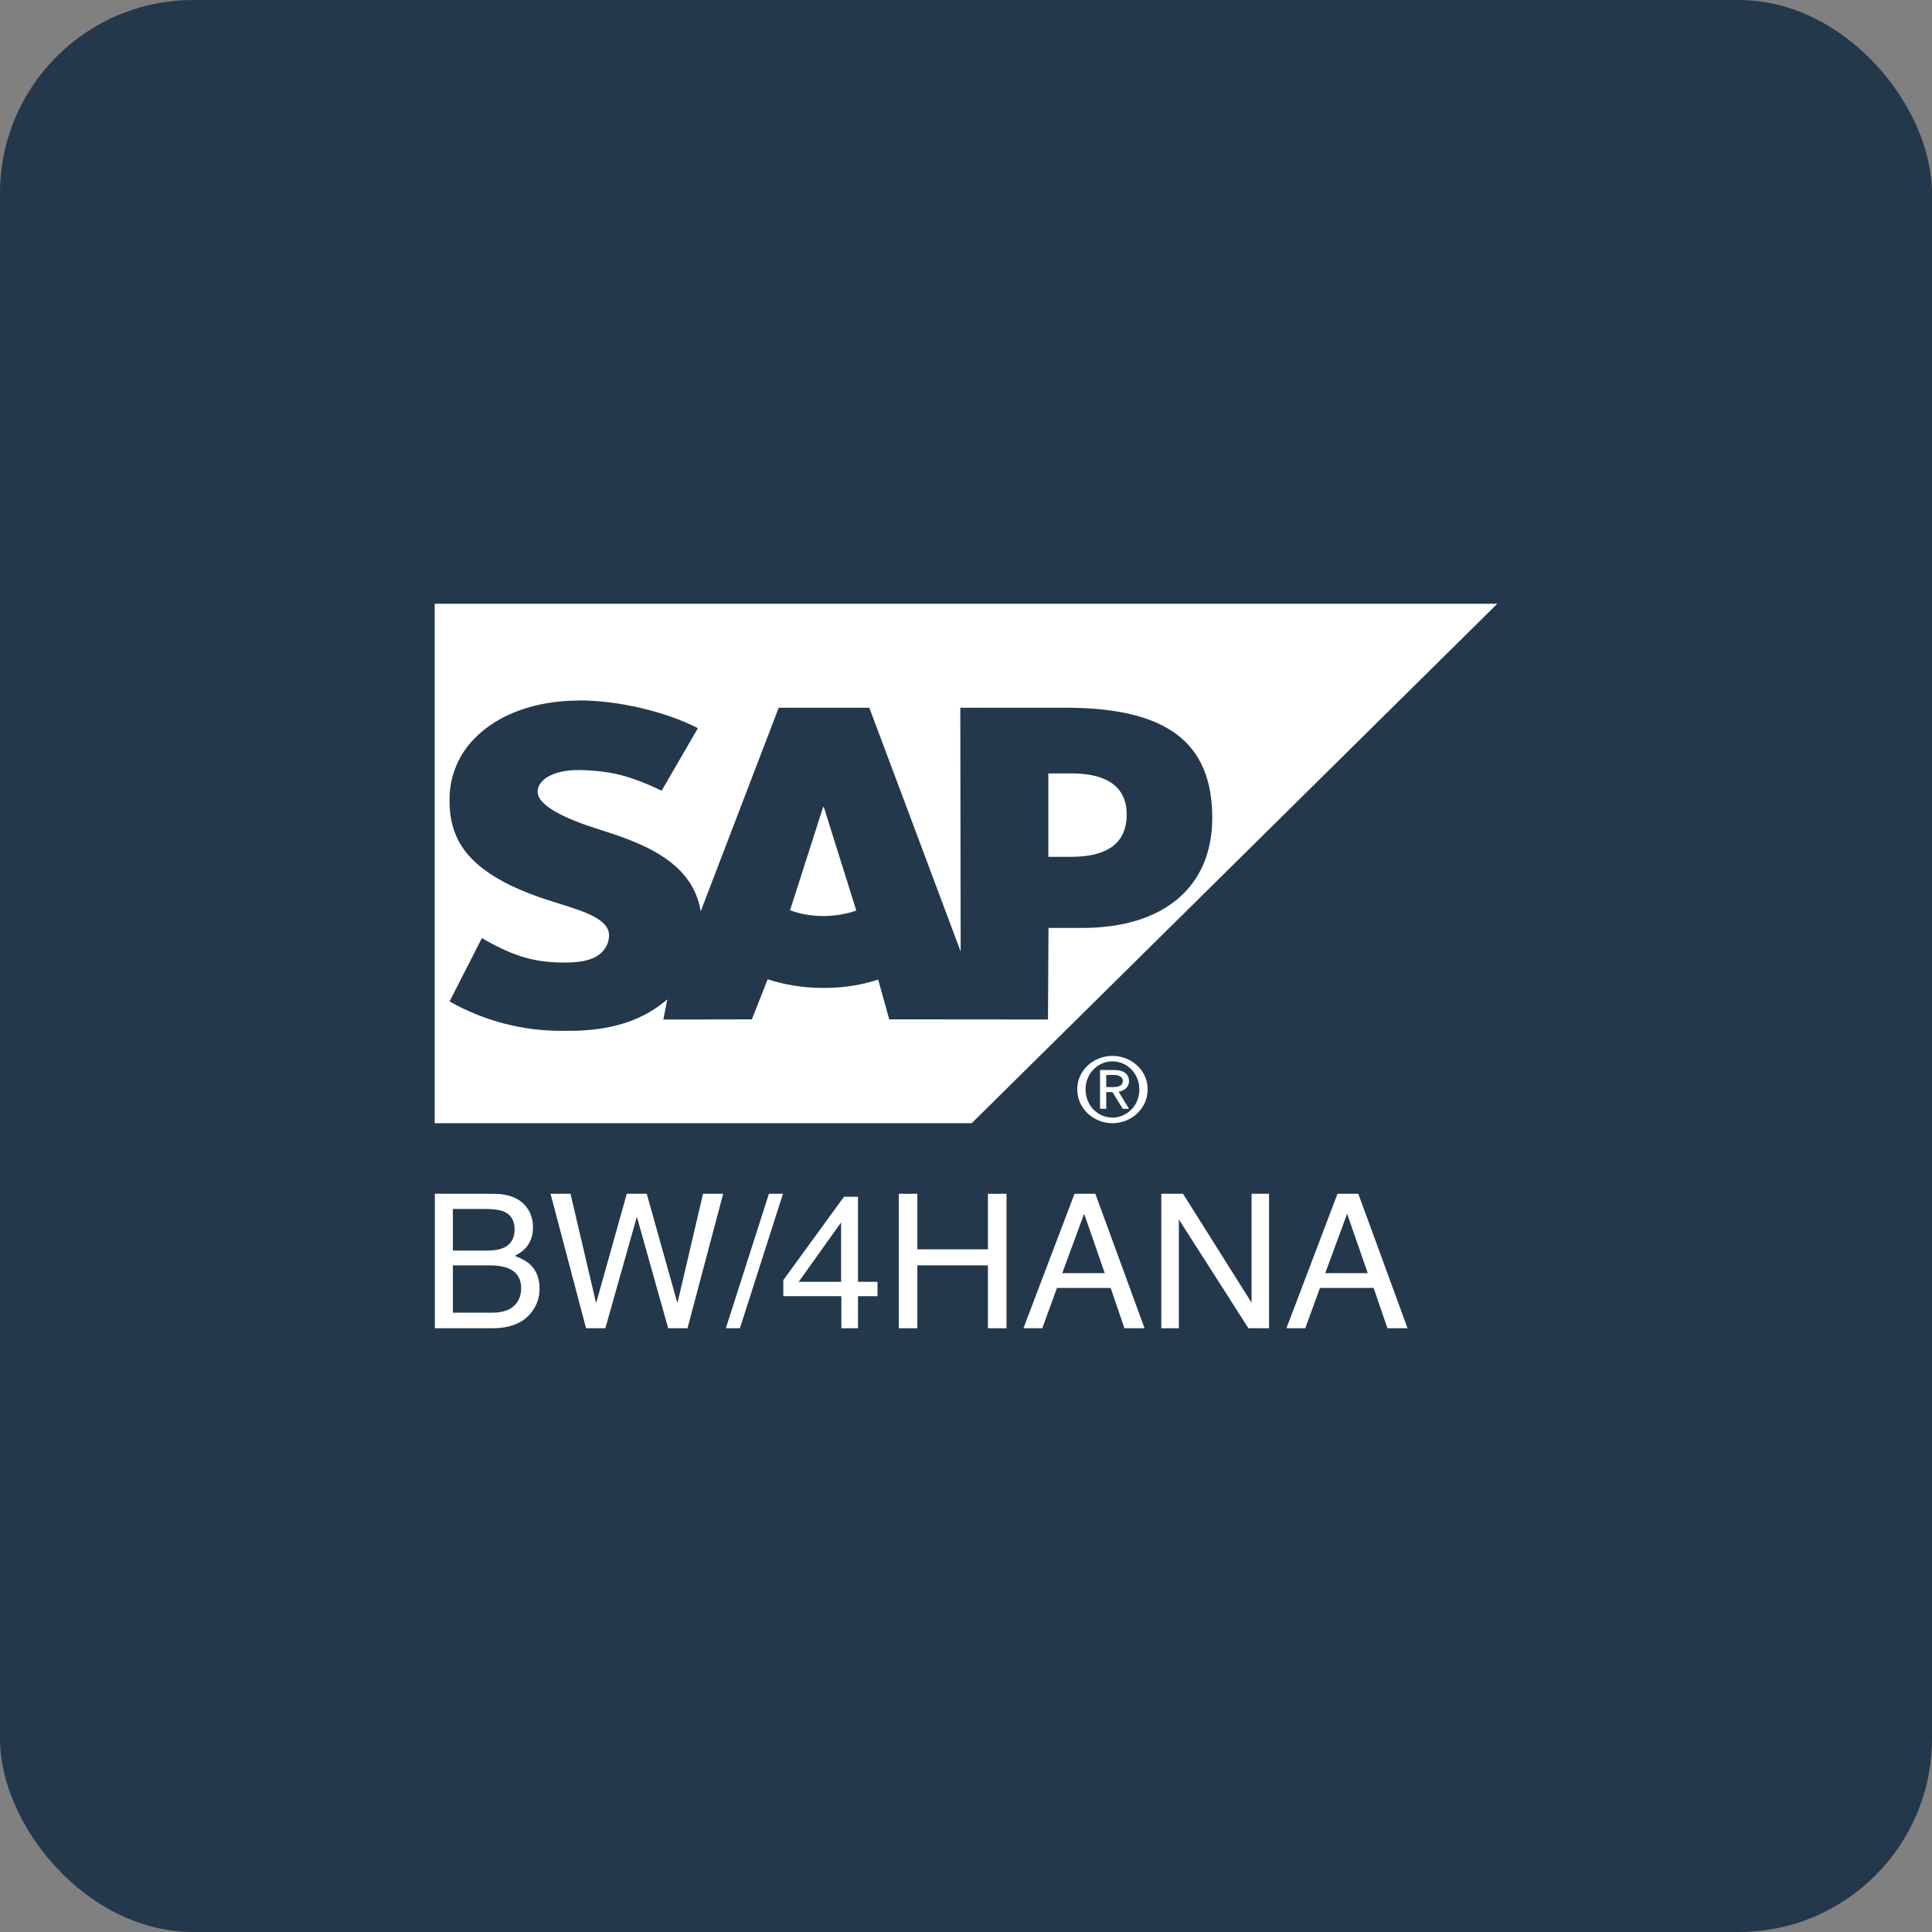 <svg width="80" height="80" viewBox="0 0 80 80" fill="none" xmlns="http://www.w3.org/2000/svg">
<rect x="0" y="0" width="80" height="80" fill="#808080" stroke="none"/>
<rect width="80" height="80" rx="8" fill="#24384C"/>
<path d="M18 25V46.509H40.236L62 25H18ZM23.988 29.004H23.995C25.578 29.004 27.504 29.444 28.9 30.151L27.397 32.741C25.864 32.006 25.098 31.942 24.225 31.892C22.928 31.822 22.276 32.282 22.261 32.776C22.254 33.379 23.493 33.923 24.66 34.298C26.422 34.85 28.67 35.592 29.015 37.737L32.245 29.305H35.996L39.779 39.4L39.764 29.305H44.11C48.25 29.305 50.197 30.69 50.197 33.867C50.197 36.718 48.2 38.424 44.812 38.424H43.416L43.395 42.215L36.821 42.209L36.363 40.561C35.682 40.788 34.917 40.909 34.107 40.909C33.269 40.909 32.48 40.779 31.787 40.549L31.134 42.21L27.467 42.217L27.632 41.381C27.576 41.431 27.523 41.474 27.467 41.517C26.493 42.294 25.255 42.657 23.736 42.684H23.342C21.688 42.706 20.054 42.282 18.616 41.467L19.954 38.843C21.4 39.691 22.312 39.875 23.536 39.855C24.172 39.84 24.63 39.725 24.931 39.421C25.111 39.238 25.212 39.004 25.219 38.749C25.231 38.07 24.244 37.753 23.048 37.384C22.074 37.086 20.963 36.677 20.104 36.047C19.081 35.312 18.586 34.378 18.615 33.063C18.622 32.128 18.994 31.237 19.653 30.573C20.606 29.596 22.139 29.008 23.987 29.008L23.988 29.004ZM43.409 32.025V35.479H44.37C45.636 35.479 46.654 35.061 46.654 33.731C46.654 32.444 45.636 32.025 44.37 32.025H43.409ZM34.083 33.419L32.715 37.691C33.124 37.847 33.597 37.931 34.097 37.931C34.592 37.931 35.058 37.846 35.457 37.704L34.111 33.411L34.083 33.419Z" fill="white"/>
<path d="M56.635 52.718L55.782 50.258L54.875 52.718H56.635ZM55.384 49.432H56.245L58.284 55H57.45L56.88 53.332H54.657L54.048 55H53.268L55.384 49.432Z" fill="white"/>
<path d="M48.087 49.432H48.986L51.825 53.942V49.432H52.548V55H51.695L48.814 50.493V55H48.087V49.432Z" fill="white"/>
<path d="M45.745 52.718L44.892 50.258L43.985 52.718H45.745ZM44.494 49.432H45.355L47.394 55H46.56L45.99 53.332H43.767L43.158 55H42.378L44.494 49.432Z" fill="white"/>
<path d="M37.216 49.432H37.985V51.732H40.908V49.432H41.677V55H40.908V52.396H37.985V55H37.216V49.432Z" fill="white"/>
<path d="M34.828 53.077V50.617L33.072 53.077H34.828ZM34.839 54.999V53.672H32.436V53.005L34.947 49.556H35.528V53.077H36.336V53.672H35.528V54.999H34.839Z" fill="white"/>
<path d="M31.839 49.432H32.421L30.638 55H30.056L31.839 49.432Z" fill="white"/>
<path d="M23.624 49.432L24.684 53.961L25.954 49.432H26.78L28.051 53.961L29.111 49.432H29.945L28.468 55H27.668L26.371 50.383L25.066 55H24.267L22.797 49.432H23.624Z" fill="white"/>
<path d="M20.138 51.785C20.459 51.785 20.709 51.741 20.888 51.653C21.168 51.514 21.309 51.264 21.309 50.902C21.309 50.538 21.159 50.293 20.861 50.167C20.693 50.096 20.443 50.061 20.111 50.061H18.753V51.785H20.138ZM20.394 54.355C20.861 54.355 21.194 54.221 21.393 53.953C21.518 53.784 21.58 53.58 21.58 53.34C21.58 52.935 21.398 52.66 21.033 52.513C20.839 52.435 20.583 52.396 20.264 52.396H18.753V54.355H20.394ZM18.006 49.432H20.421C21.079 49.432 21.547 49.626 21.825 50.015C21.988 50.245 22.07 50.511 22.07 50.811C22.07 51.163 21.969 51.451 21.768 51.675C21.663 51.794 21.513 51.903 21.316 52.002C21.605 52.11 21.82 52.233 21.963 52.369C22.215 52.612 22.342 52.947 22.342 53.374C22.342 53.732 22.228 54.057 22.001 54.348C21.662 54.782 21.122 55 20.383 55H18.006V49.432Z" fill="white"/>
<path d="M44.95 45.105C44.95 44.449 45.464 43.948 46.064 43.948C46.664 43.948 47.179 44.449 47.179 45.105C47.179 45.786 46.664 46.277 46.064 46.277C45.464 46.277 44.95 45.786 44.95 45.105ZM46.064 46.51C46.836 46.51 47.522 45.914 47.522 45.105C47.522 44.308 46.836 43.722 46.064 43.722C45.293 43.722 44.607 44.308 44.607 45.105C44.607 45.914 45.293 46.51 46.064 46.51ZM45.807 45.221H46.064L46.493 45.914H46.75L46.322 45.208C46.493 45.179 46.75 45.054 46.75 44.769C46.75 44.449 46.493 44.308 46.15 44.308H45.55V45.914H45.807V45.221ZM45.807 45.014V44.512H46.15C46.236 44.512 46.493 44.551 46.493 44.754C46.493 44.998 46.236 45.014 46.064 45.014H45.807Z" fill="white"/>
</svg>

